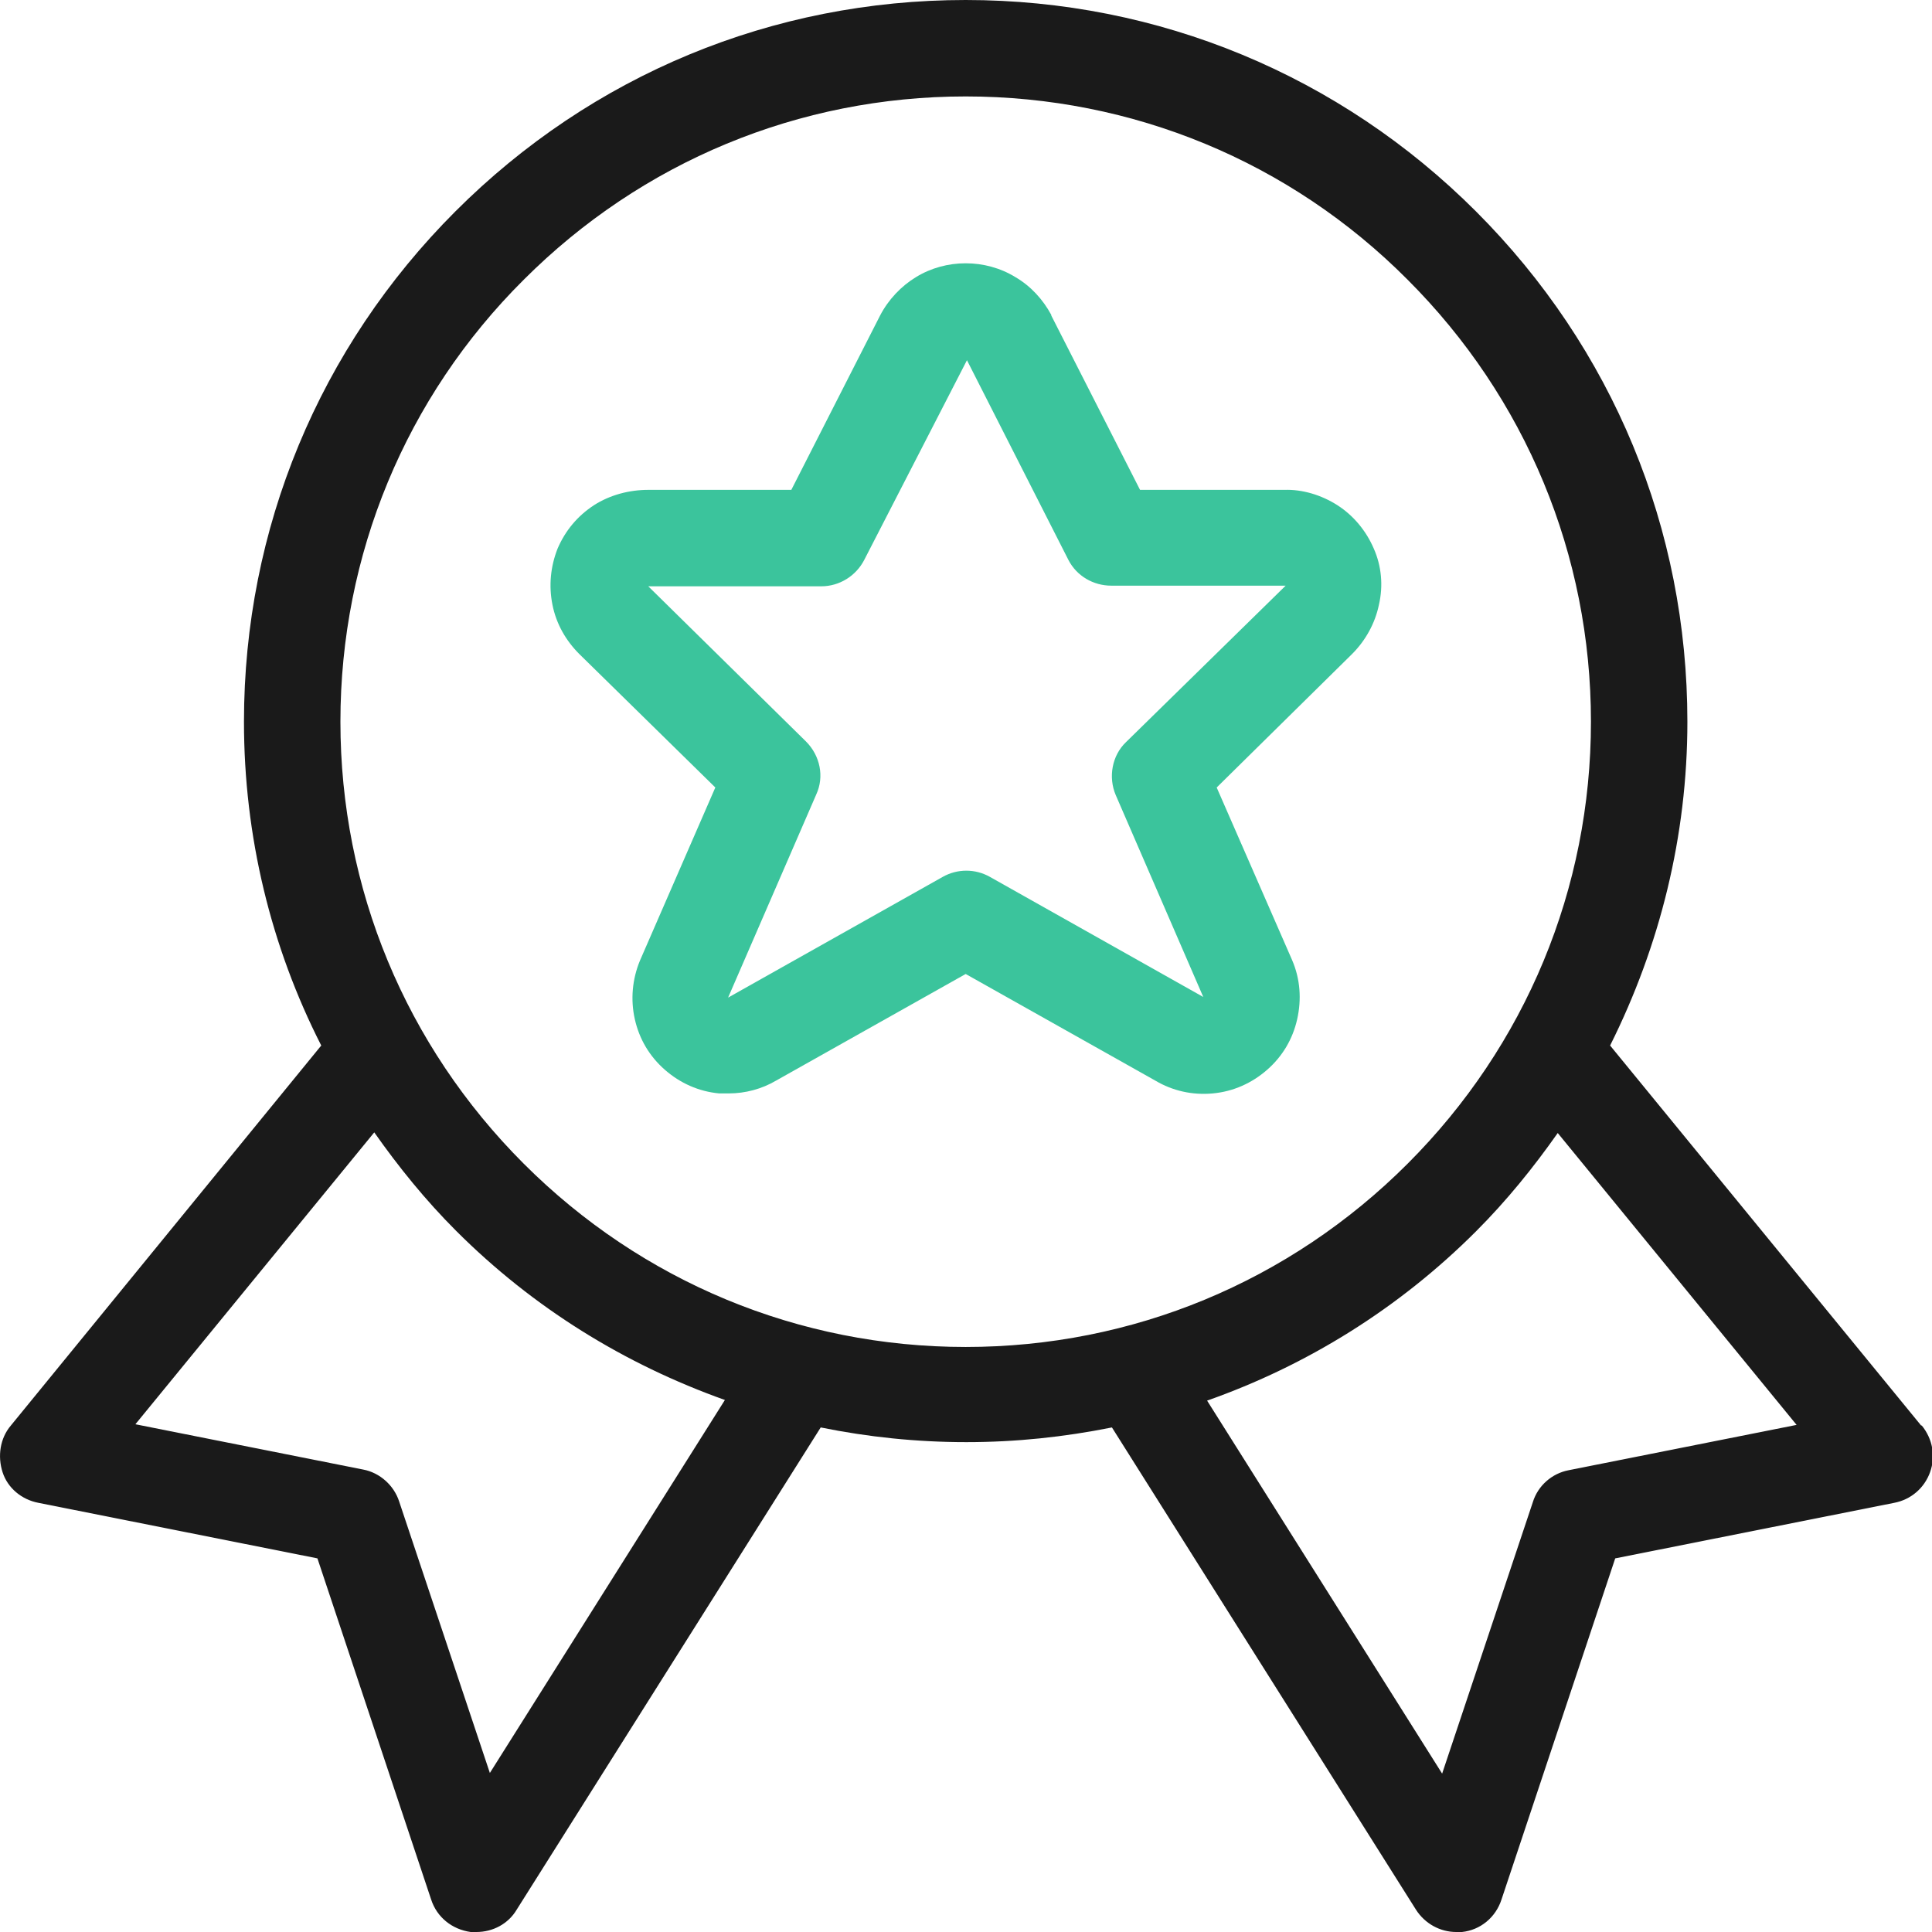 <?xml version="1.0" encoding="UTF-8"?><svg id="uuid-4d6e5a80-b10d-4847-8143-4b553f82c043" xmlns="http://www.w3.org/2000/svg" width="1.07cm" height="1.07cm" viewBox="0 0 30.25 30.25"><path d="M30.08,22.32l-4.87-5.95c.78-1.56,1.21-3.28,1.21-5.07,0-3.02-1.17-5.85-3.31-7.99-2.13-2.13-4.97-3.31-7.99-3.31s-5.85,1.17-7.99,3.31c-2.13,2.13-3.31,4.97-3.31,7.99,0,1.79.42,3.52,1.21,5.07L.17,22.32c-.17.2-.21.48-.13.73s.3.43.56.48l4.37.87,1.78,5.34c.09.28.33.47.62.51.03,0,.06,0,.09,0,.26,0,.5-.13.63-.35l4.76-7.55c.74.15,1.5.23,2.28.23s1.53-.08,2.28-.23l4.76,7.55c.14.22.38.35.63.35.03,0,.06,0,.09,0,.29-.03.53-.23.62-.51l1.78-5.34,4.37-.87c.26-.05.47-.23.56-.48s.04-.52-.13-.73ZM7.67,27.76l-1.42-4.25c-.08-.25-.3-.45-.56-.5l-3.57-.71,3.74-4.57c.38.54.8,1.06,1.28,1.54,1.21,1.21,2.64,2.09,4.21,2.65l-3.68,5.84ZM8.2,18.22c-1.85-1.85-2.87-4.31-2.87-6.92s1.02-5.08,2.87-6.92c1.85-1.85,4.31-2.87,6.92-2.87s5.08,1.02,6.92,2.87c1.85,1.85,2.87,4.31,2.87,6.92s-1.02,5.07-2.87,6.92c-1.85,1.85-4.31,2.87-6.92,2.87s-5.07-1.02-6.92-2.87ZM24.56,23.02c-.26.05-.48.24-.56.5l-1.42,4.25-3.68-5.84c1.56-.55,3-1.44,4.21-2.65.48-.48.9-1,1.28-1.54l3.74,4.57-3.57.71Z" fill="#1a1a1a"/><path d="M11.41,17.12s-.1,0-.15,0c-.32-.03-.61-.16-.85-.37-.24-.21-.4-.48-.47-.79-.07-.31-.04-.63.08-.92l1.18-2.71-2.13-2.09c-.21-.21-.36-.47-.42-.77-.06-.3-.03-.6.08-.88.12-.28.31-.51.57-.68.25-.16.55-.24.85-.24h2.24l1.39-2.73c.13-.25.33-.46.56-.6.47-.29,1.09-.29,1.56,0,.24.14.43.35.56.59,0,0,0,0,0,.01l1.39,2.73h2.26c.28-.01.58.08.83.24.25.16.45.4.57.68.12.27.15.58.08.88-.06.29-.21.56-.42.77l-2.12,2.09,1.18,2.7c.13.3.15.62.08.93-.07.31-.23.58-.47.79-.24.21-.53.34-.85.37-.32.03-.63-.04-.9-.2l-2.97-1.67-2.97,1.67c-.22.13-.48.2-.74.2ZM10.13,9.16l2.49,2.45c.22.22.29.55.16.83l-1.38,3.18,3.36-1.89c.23-.13.51-.13.74,0l3.34,1.88-1.37-3.16c-.12-.28-.06-.62.16-.83l2.5-2.45h-2.73c-.28,0-.54-.15-.67-.4l-1.59-3.13s0,0,0,0l-1.61,3.13c-.13.25-.39.41-.67.41h-2.72Z" fill="#3bc49c"/></svg>